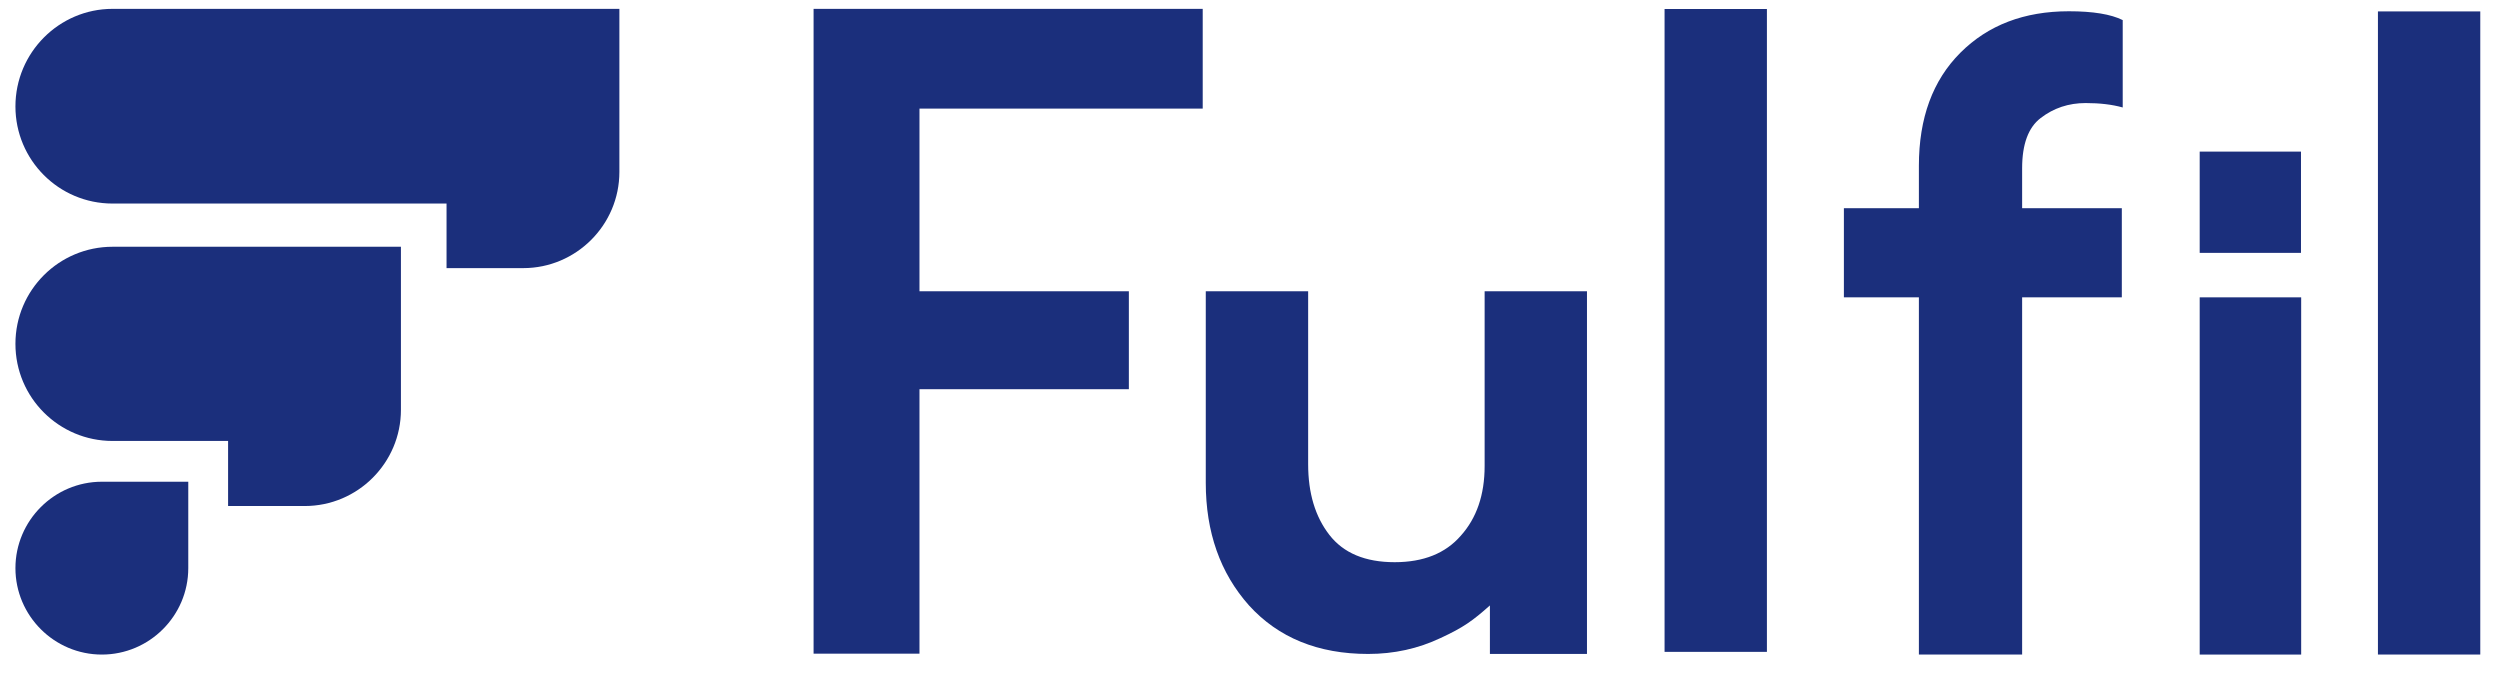 <svg width="81" height="22" viewBox="0 0 81 22" fill="none" xmlns="http://www.w3.org/2000/svg">
<g clip-path="url(#clip0_6_404)">
<path d="M3.3 21.208C1.758 21.208 0.5 19.95 0.5 18.408C0.5 16.867 1.758 15.608 3.3 15.608H6.1V18.408C6.1 19.95 4.842 21.208 3.3 21.208Z" fill="#1B2F7C"/>
<path d="M7.39 14.287H3.646C1.916 14.287 0.5 12.887 0.5 11.141C0.5 9.395 1.916 7.995 3.646 7.995H12.99V13.28C12.99 14.995 11.59 16.395 9.875 16.395H7.39V14.287Z" fill="#1B2F7C"/>
<path d="M14.468 6.595H3.646C1.9 6.595 0.5 5.179 0.5 3.449C0.5 1.703 1.916 0.287 3.646 0.287H20.068V5.572C20.068 7.287 18.668 8.687 16.954 8.687H14.468V6.595Z" fill="#1B2F7C"/>
<path d="M29.791 21.179H26.36V0.287H38.968V3.518H29.791V9.438H36.575V12.611H29.791V21.179Z" fill="#1B2F7C"/>
<path d="M48.273 19.616C47.723 20.106 47.416 20.33 46.672 20.673C45.948 21.016 45.166 21.188 44.328 21.188C42.708 21.188 41.421 20.664 40.468 19.616C39.534 18.567 39.067 17.243 39.067 15.642V9.438H42.384V15.041C42.384 15.975 42.612 16.738 43.07 17.328C43.527 17.919 44.233 18.215 45.186 18.215C46.12 18.215 46.834 17.929 47.33 17.357C47.844 16.785 48.102 16.032 48.102 15.098V9.438H51.418V18.243C51.418 19.082 51.418 20.311 51.418 21.188H48.273C48.273 20.675 48.273 20.225 48.273 19.616Z" fill="#1B2F7C"/>
<path d="M57.248 21.12H53.932V0.291H57.248V21.12Z" fill="#1B2F7C"/>
<path d="M67.575 3.339C67.022 3.339 66.537 3.501 66.117 3.825C65.717 4.13 65.517 4.673 65.517 5.454V6.745H68.747V9.633H65.517V21.207H62.172V9.633H59.742V6.745H62.172V5.369C62.172 3.825 62.62 2.605 63.516 1.709C64.412 0.813 65.584 0.365 67.032 0.365C67.814 0.365 68.395 0.461 68.776 0.651V3.482C68.433 3.386 68.033 3.339 67.575 3.339Z" fill="#1B2F7C"/>
<path d="M80.361 21.207H77.045V0.37H80.361V21.207Z" fill="#1B2F7C"/>
<path d="M71.27 4.912H74.552V8.193H71.27V4.912Z" fill="#1B2F7C"/>
<path d="M74.558 21.208H71.27V9.634H74.558V21.208Z" fill="#1B2F7C"/>
</g>
<defs>
<clipPath id="clip0_6_404">
<rect width="80" height="21.064" fill="white" transform="translate(0.5 0.287)"/>
</clipPath>
</defs>
</svg>
